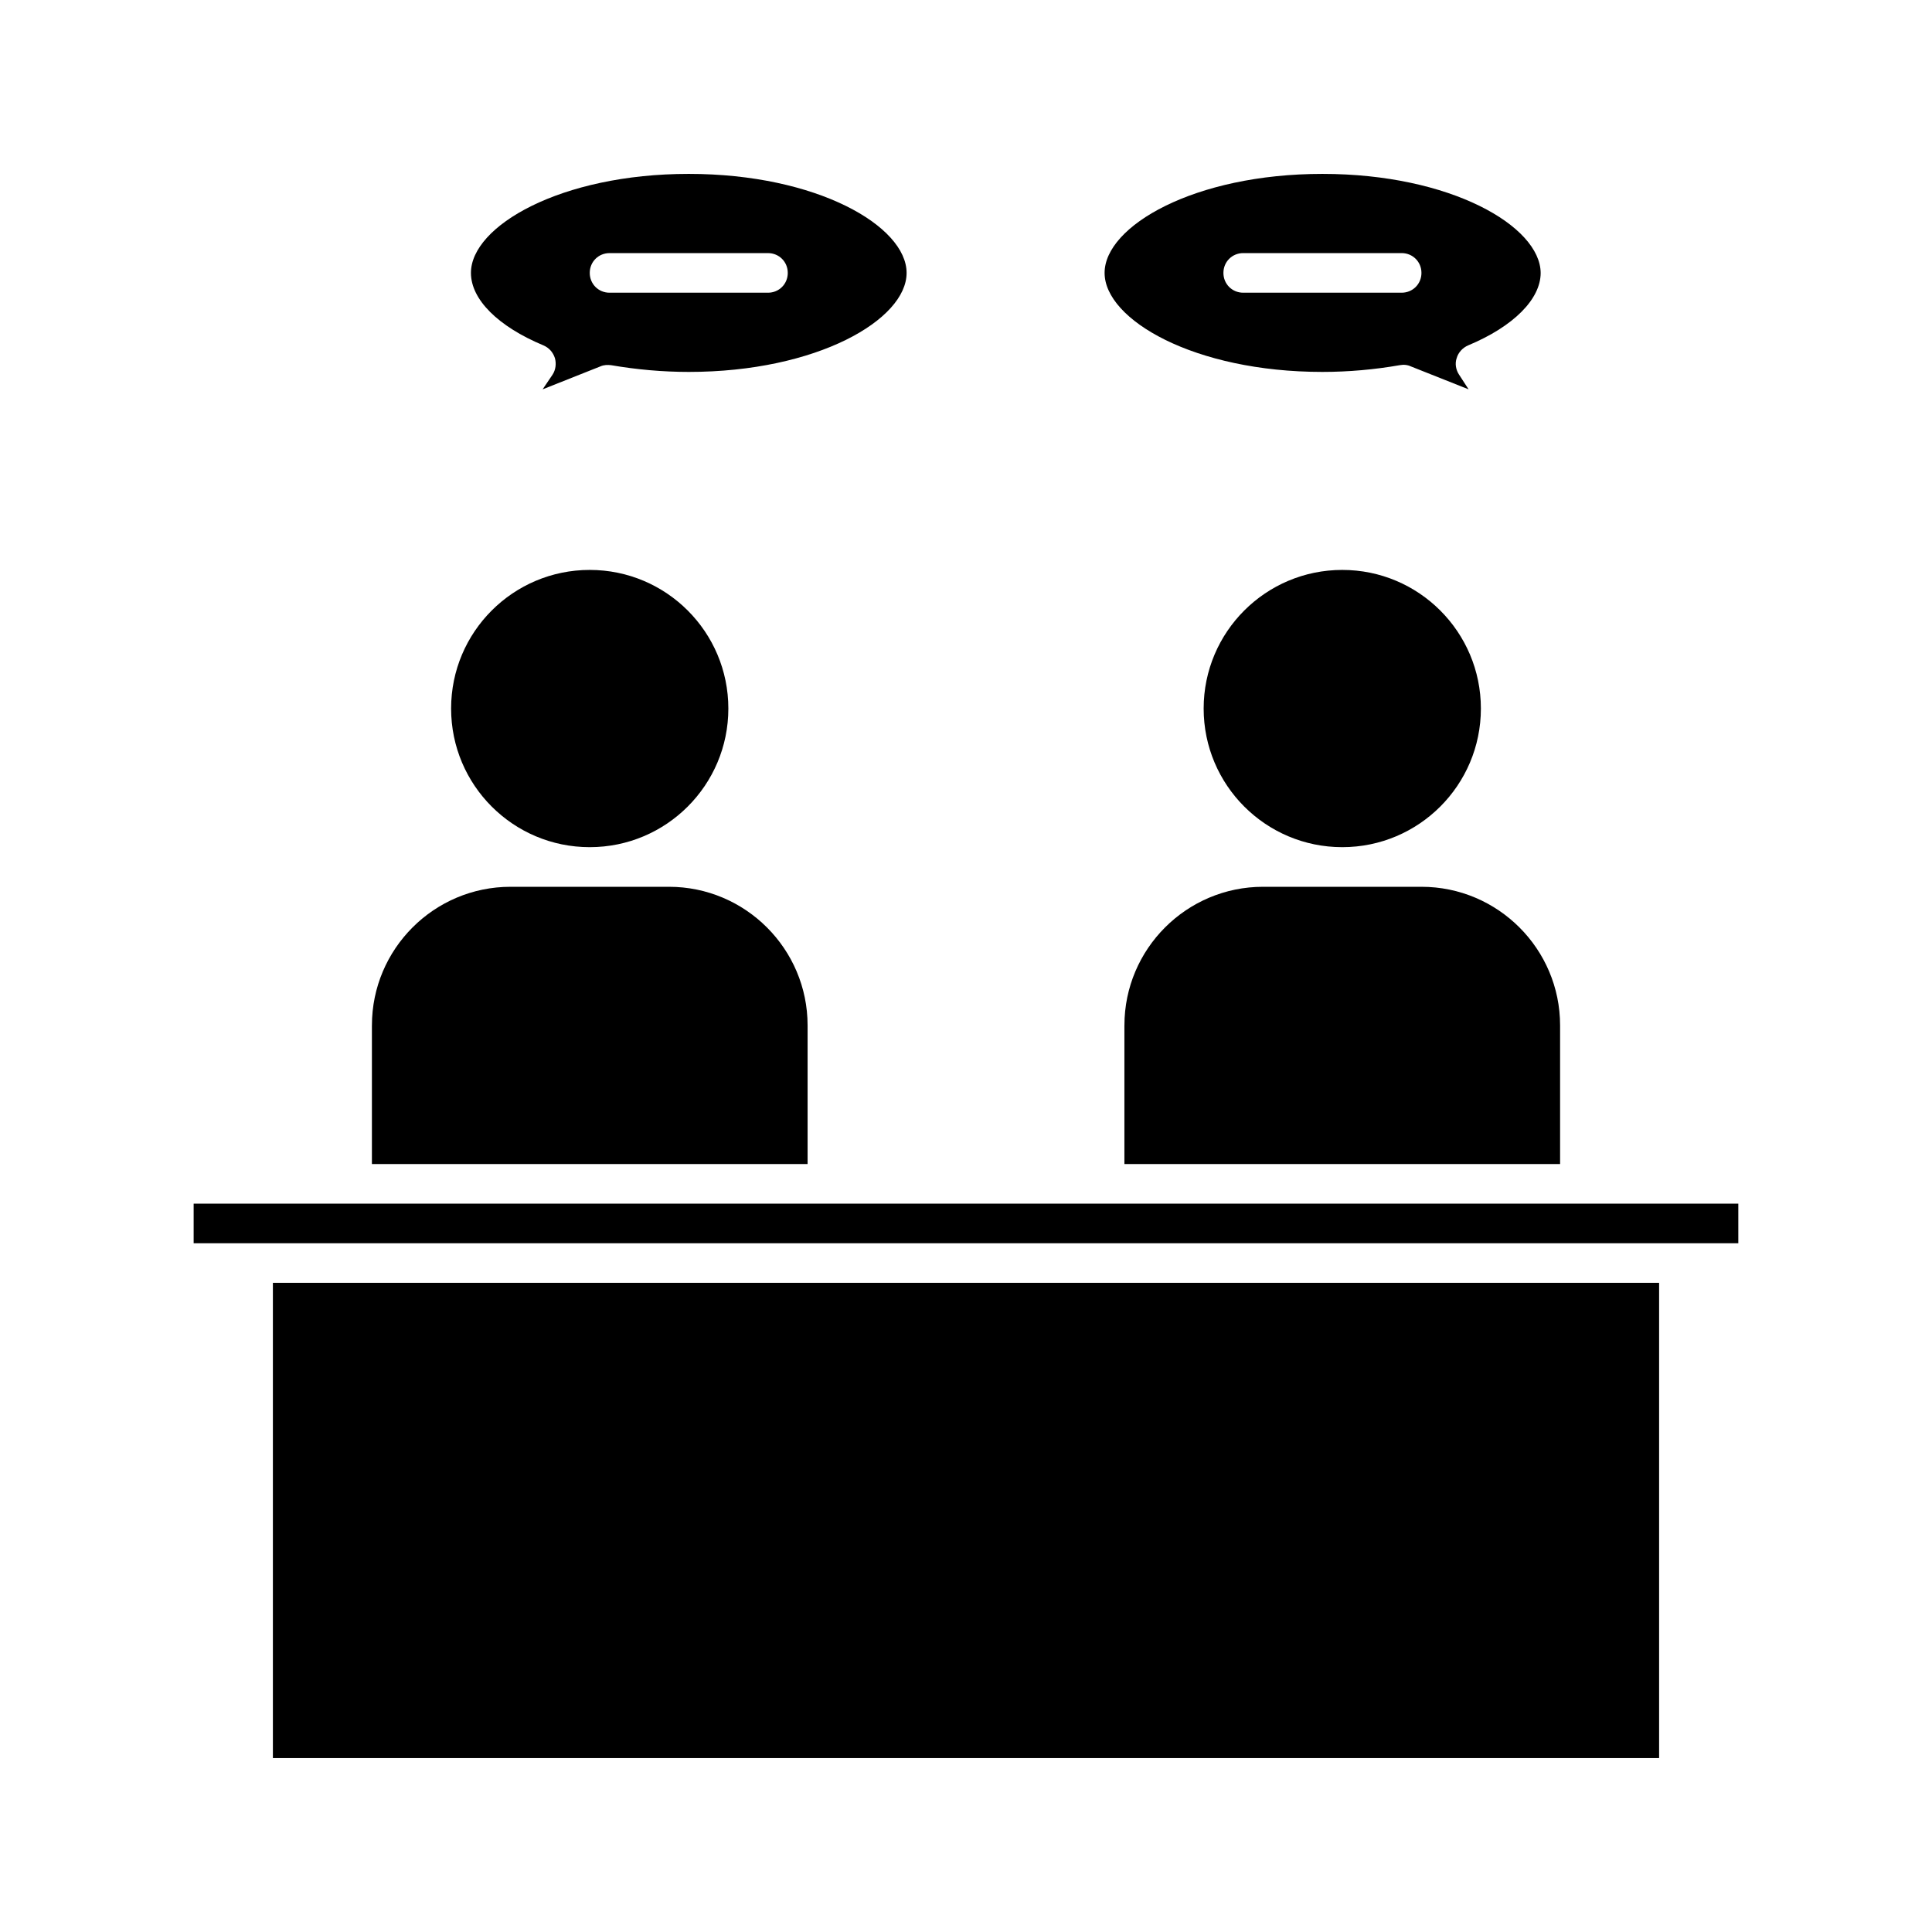 <?xml version="1.0" encoding="UTF-8"?>
<!-- Uploaded to: SVG Repo, www.svgrepo.com, Generator: SVG Repo Mixer Tools -->
<svg fill="#000000" width="800px" height="800px" version="1.1" viewBox="144 144 512 512" xmlns="http://www.w3.org/2000/svg">
 <g>
  <path d="m216.32 483.96h367.36v125.95h-367.36z"/>
  <path d="m242.56 415.74v36.738h115.46v-36.734c0-20.258-16.48-36.734-36.734-36.734h-41.984c-20.262-0.004-36.738 16.473-36.738 36.73z"/>
  <path d="m536.45 331.77c0 20.289-16.445 36.738-36.734 36.738-20.289 0-36.734-16.449-36.734-36.738 0-20.289 16.445-36.734 36.734-36.734 20.289 0 36.734 16.445 36.734 36.734"/>
  <path d="m441.98 415.74v36.738h115.46v-36.734c0-20.258-16.48-36.734-36.734-36.734h-41.984c-20.262-0.004-36.738 16.473-36.738 36.73z"/>
  <path d="m337.02 331.77c0 20.289-16.449 36.738-36.738 36.738-20.289 0-36.734-16.449-36.734-36.738 0-20.289 16.445-36.734 36.734-36.734 20.289 0 36.738 16.445 36.738 36.734"/>
  <path d="m436.73 462.98h-241.41v10.496h409.35v-10.496z"/>
  <path d="m287.8 247.18 15.324-6.086c0.945-0.418 1.891-0.418 2.832-0.316 6.719 1.156 13.645 1.785 20.574 1.785 34.008 0 57.727-13.855 57.727-26.238 0-12.387-23.719-26.242-57.727-26.242-34.008 0-57.727 13.855-57.727 26.238 0 7.031 7.137 14.168 19.207 19.207 1.469 0.629 2.519 1.785 3.043 3.359 0.418 1.469 0.211 3.148-0.629 4.41zm17.738-36.105h41.984c2.938 0 5.246 2.309 5.246 5.246 0 2.941-2.309 5.25-5.246 5.25h-41.984c-2.938 0-5.246-2.309-5.246-5.246-0.004-2.941 2.305-5.25 5.246-5.25z"/>
  <path d="m436.73 216.32c0 12.387 23.723 26.242 57.727 26.242 6.926 0 13.855-0.629 20.469-1.785 0.316 0 0.629-0.105 0.945-0.105 0.629 0 1.363 0.105 1.996 0.418l15.324 6.086-2.519-3.883c-0.84-1.258-1.156-2.938-0.629-4.41 0.418-1.469 1.574-2.731 3.043-3.359 12.07-5.039 19.207-12.281 19.207-19.207-0.105-12.379-23.828-26.234-57.836-26.234-34.004 0-57.727 13.855-57.727 26.238zm83.969 0c0 2.941-2.309 5.25-5.25 5.25h-41.984c-2.938 0-5.246-2.309-5.246-5.246 0-2.941 2.309-5.25 5.25-5.25h41.984c2.938 0 5.246 2.309 5.246 5.246z"/>
 </g>
</svg>